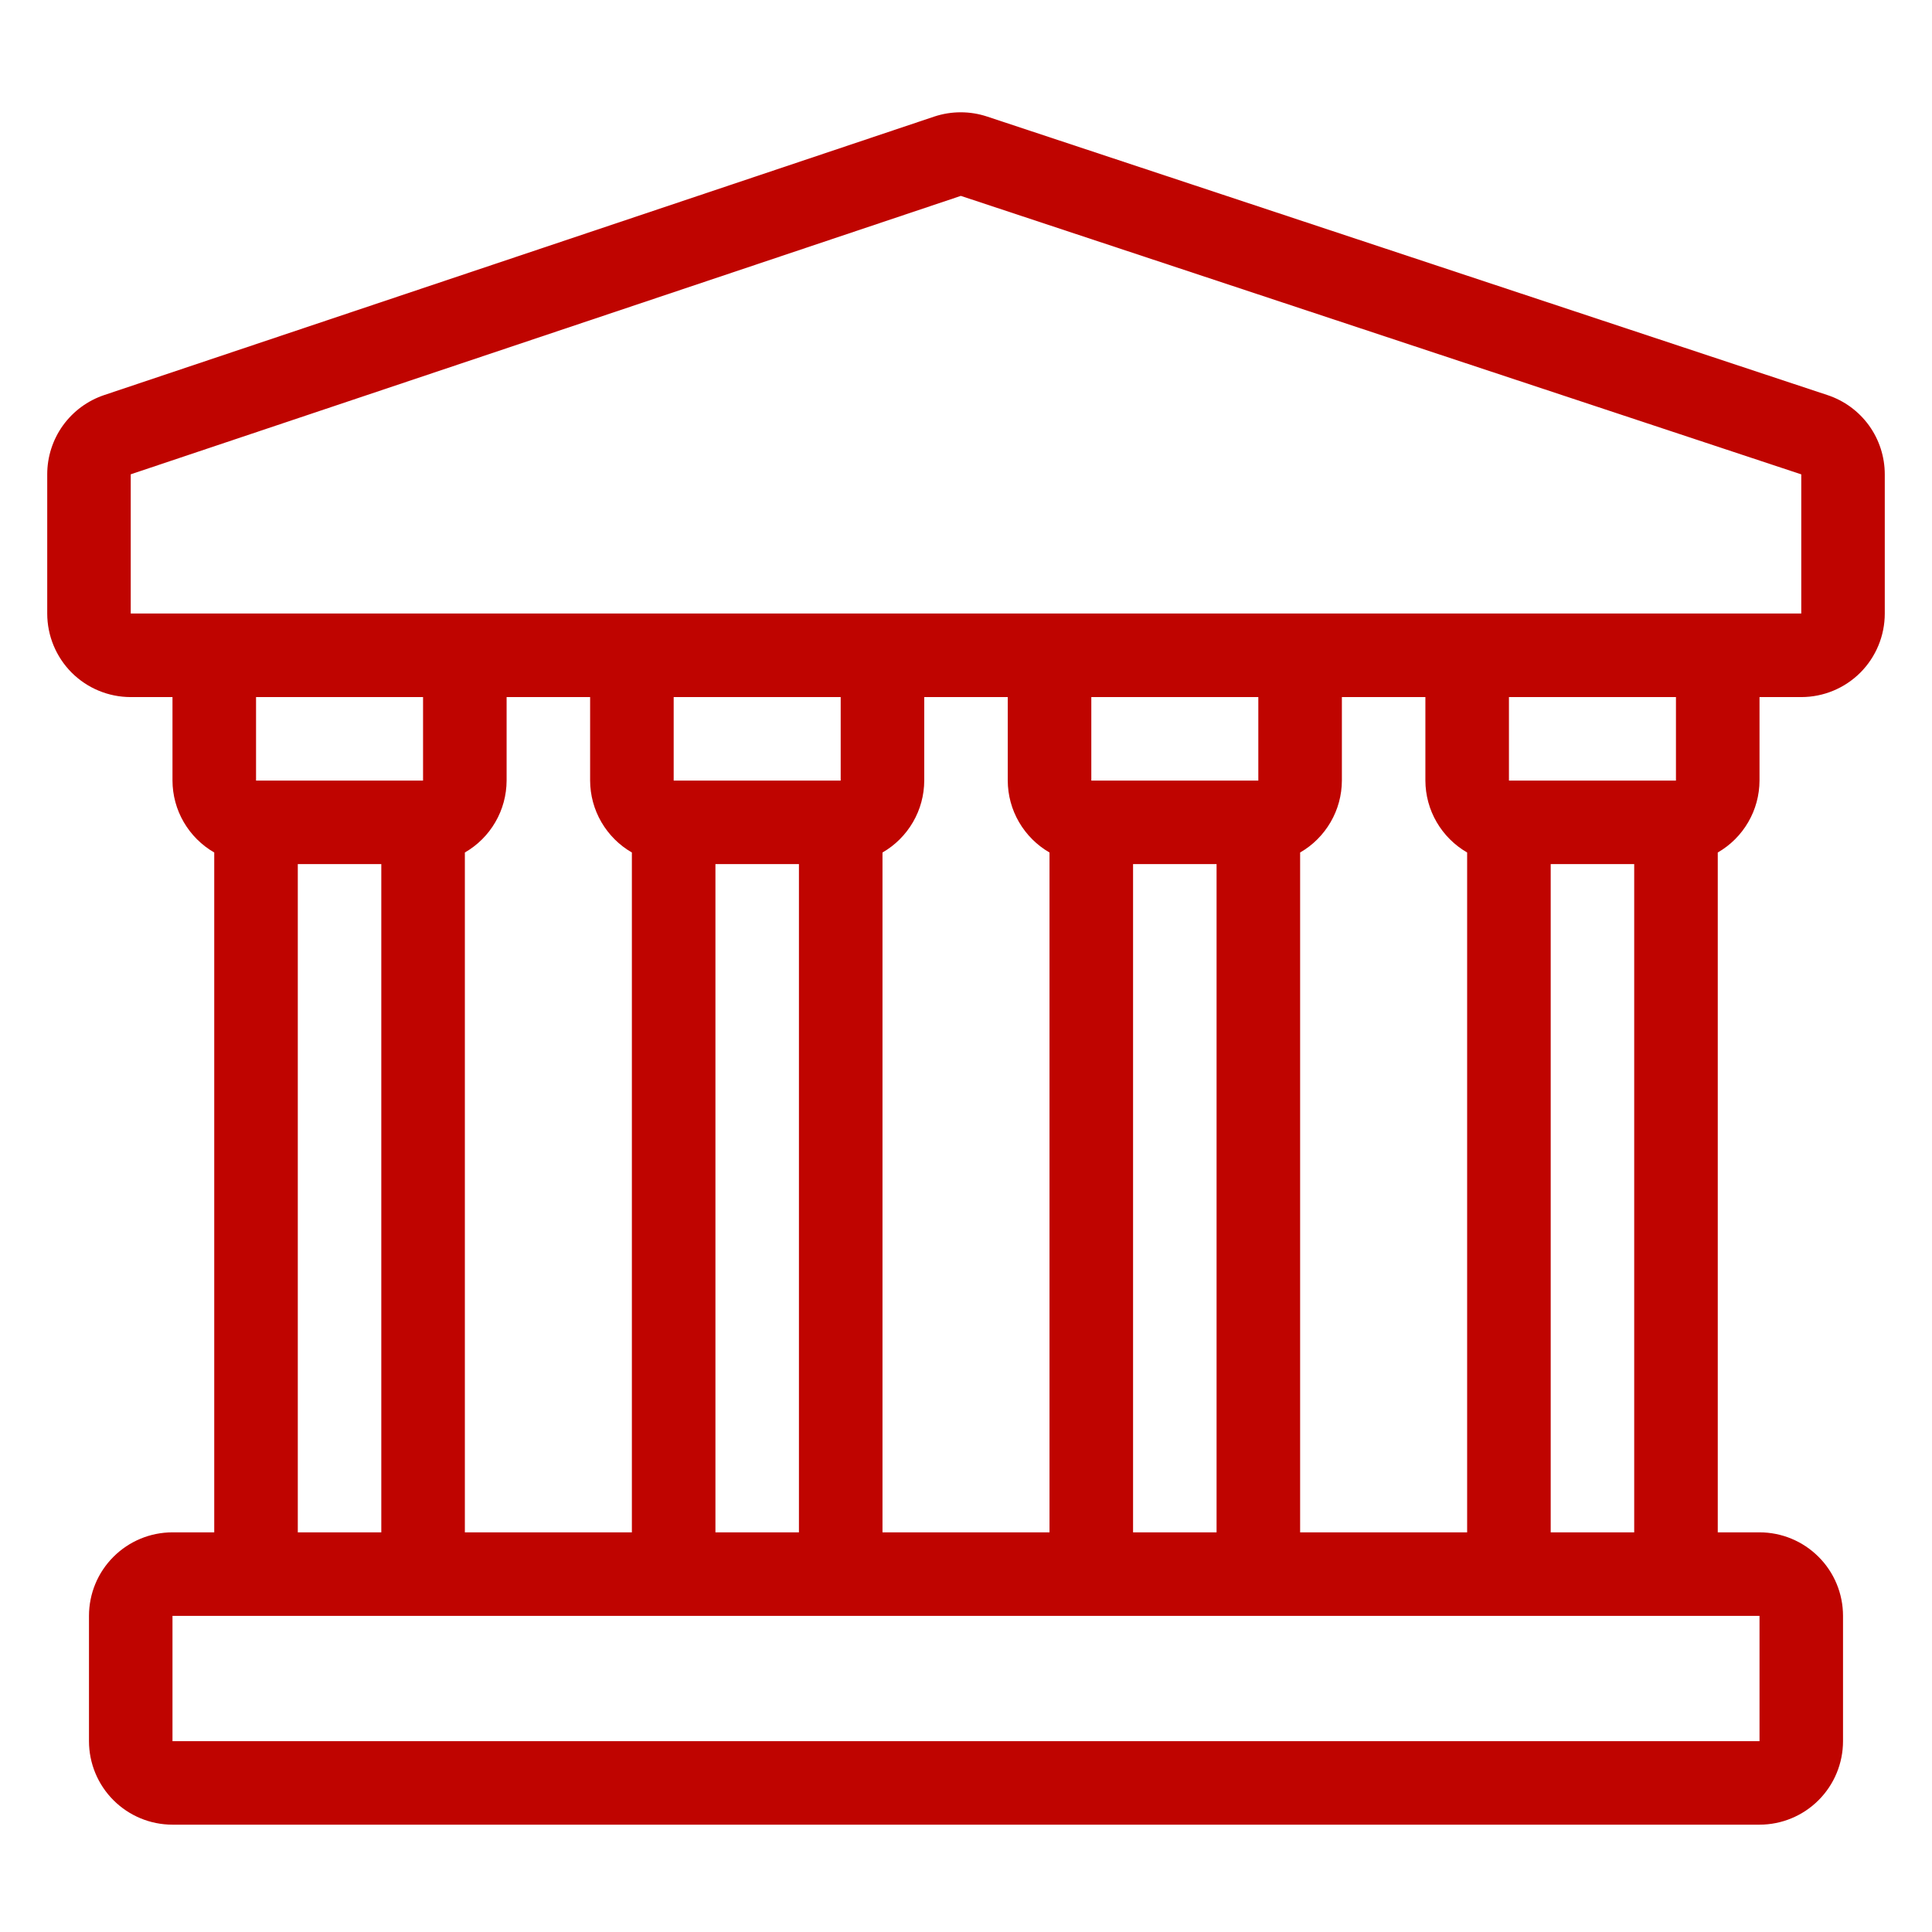<svg width="36" height="36" viewBox="0 0 36 36" fill="none" xmlns="http://www.w3.org/2000/svg">
<path d="M34.053 7.362L18.394 2.172C18.074 2.066 17.729 2.066 17.409 2.172L1.94 7.362C1.631 7.466 1.363 7.664 1.172 7.929C0.982 8.194 0.88 8.512 0.88 8.838V11.432C0.88 11.845 1.044 12.241 1.335 12.533C1.627 12.825 2.023 12.989 2.436 12.989H3.214V14.545C3.215 14.817 3.287 15.084 3.424 15.319C3.561 15.554 3.757 15.75 3.992 15.885V28.553H3.214C2.801 28.553 2.406 28.717 2.114 29.009C1.822 29.3 1.658 29.696 1.658 30.109V32.444C1.658 32.856 1.822 33.252 2.114 33.544C2.406 33.836 2.801 34 3.214 34H32.786C33.199 34 33.594 33.836 33.886 33.544C34.178 33.252 34.342 32.856 34.342 32.444V30.109C34.342 29.696 34.178 29.3 33.886 29.009C33.594 28.717 33.199 28.553 32.786 28.553H32.008V15.885C32.243 15.75 32.44 15.554 32.576 15.319C32.713 15.084 32.785 14.817 32.786 14.545V12.989H33.564C33.977 12.989 34.373 12.825 34.665 12.533C34.956 12.241 35.12 11.845 35.12 11.432V8.839C35.12 8.512 35.017 8.193 34.826 7.928C34.634 7.663 34.364 7.465 34.053 7.362ZM27.338 15.885V28.553H24.226V15.885C24.462 15.75 24.657 15.554 24.794 15.319C24.931 15.084 25.003 14.817 25.004 14.545V12.989H26.56V14.545C26.561 14.817 26.633 15.084 26.77 15.319C26.907 15.554 27.103 15.75 27.338 15.885ZM21.113 16.101H22.669V28.553H21.113V16.101ZM23.447 14.545H20.335V12.989H23.447V14.545ZM19.556 15.885V28.553H16.444V15.885C16.68 15.75 16.875 15.554 17.012 15.319C17.149 15.084 17.221 14.817 17.222 14.545V12.989H18.778V14.545C18.779 14.817 18.851 15.084 18.988 15.319C19.125 15.554 19.321 15.75 19.556 15.885ZM13.331 16.101H14.887V28.553H13.331V16.101ZM15.665 14.545H12.553V12.989H15.665V14.545ZM11.774 15.885V28.553H8.662V15.885C8.897 15.75 9.094 15.554 9.23 15.319C9.367 15.084 9.439 14.817 9.44 14.545V12.989H10.996V14.545C10.997 14.817 11.069 15.084 11.206 15.319C11.343 15.554 11.539 15.75 11.774 15.885ZM7.883 14.545H4.771V12.989H7.883V14.545ZM5.549 16.101H7.105V28.553H5.549V16.101ZM32.786 30.109V32.444H3.214V30.109H32.786ZM28.895 28.553V16.101H30.451V28.553H28.895ZM31.229 14.545H28.117V12.989H31.229V14.545ZM2.436 11.432V8.838L17.904 3.65L33.564 8.839V11.432H2.436Z" fill="#BF0400"/>
</svg>
